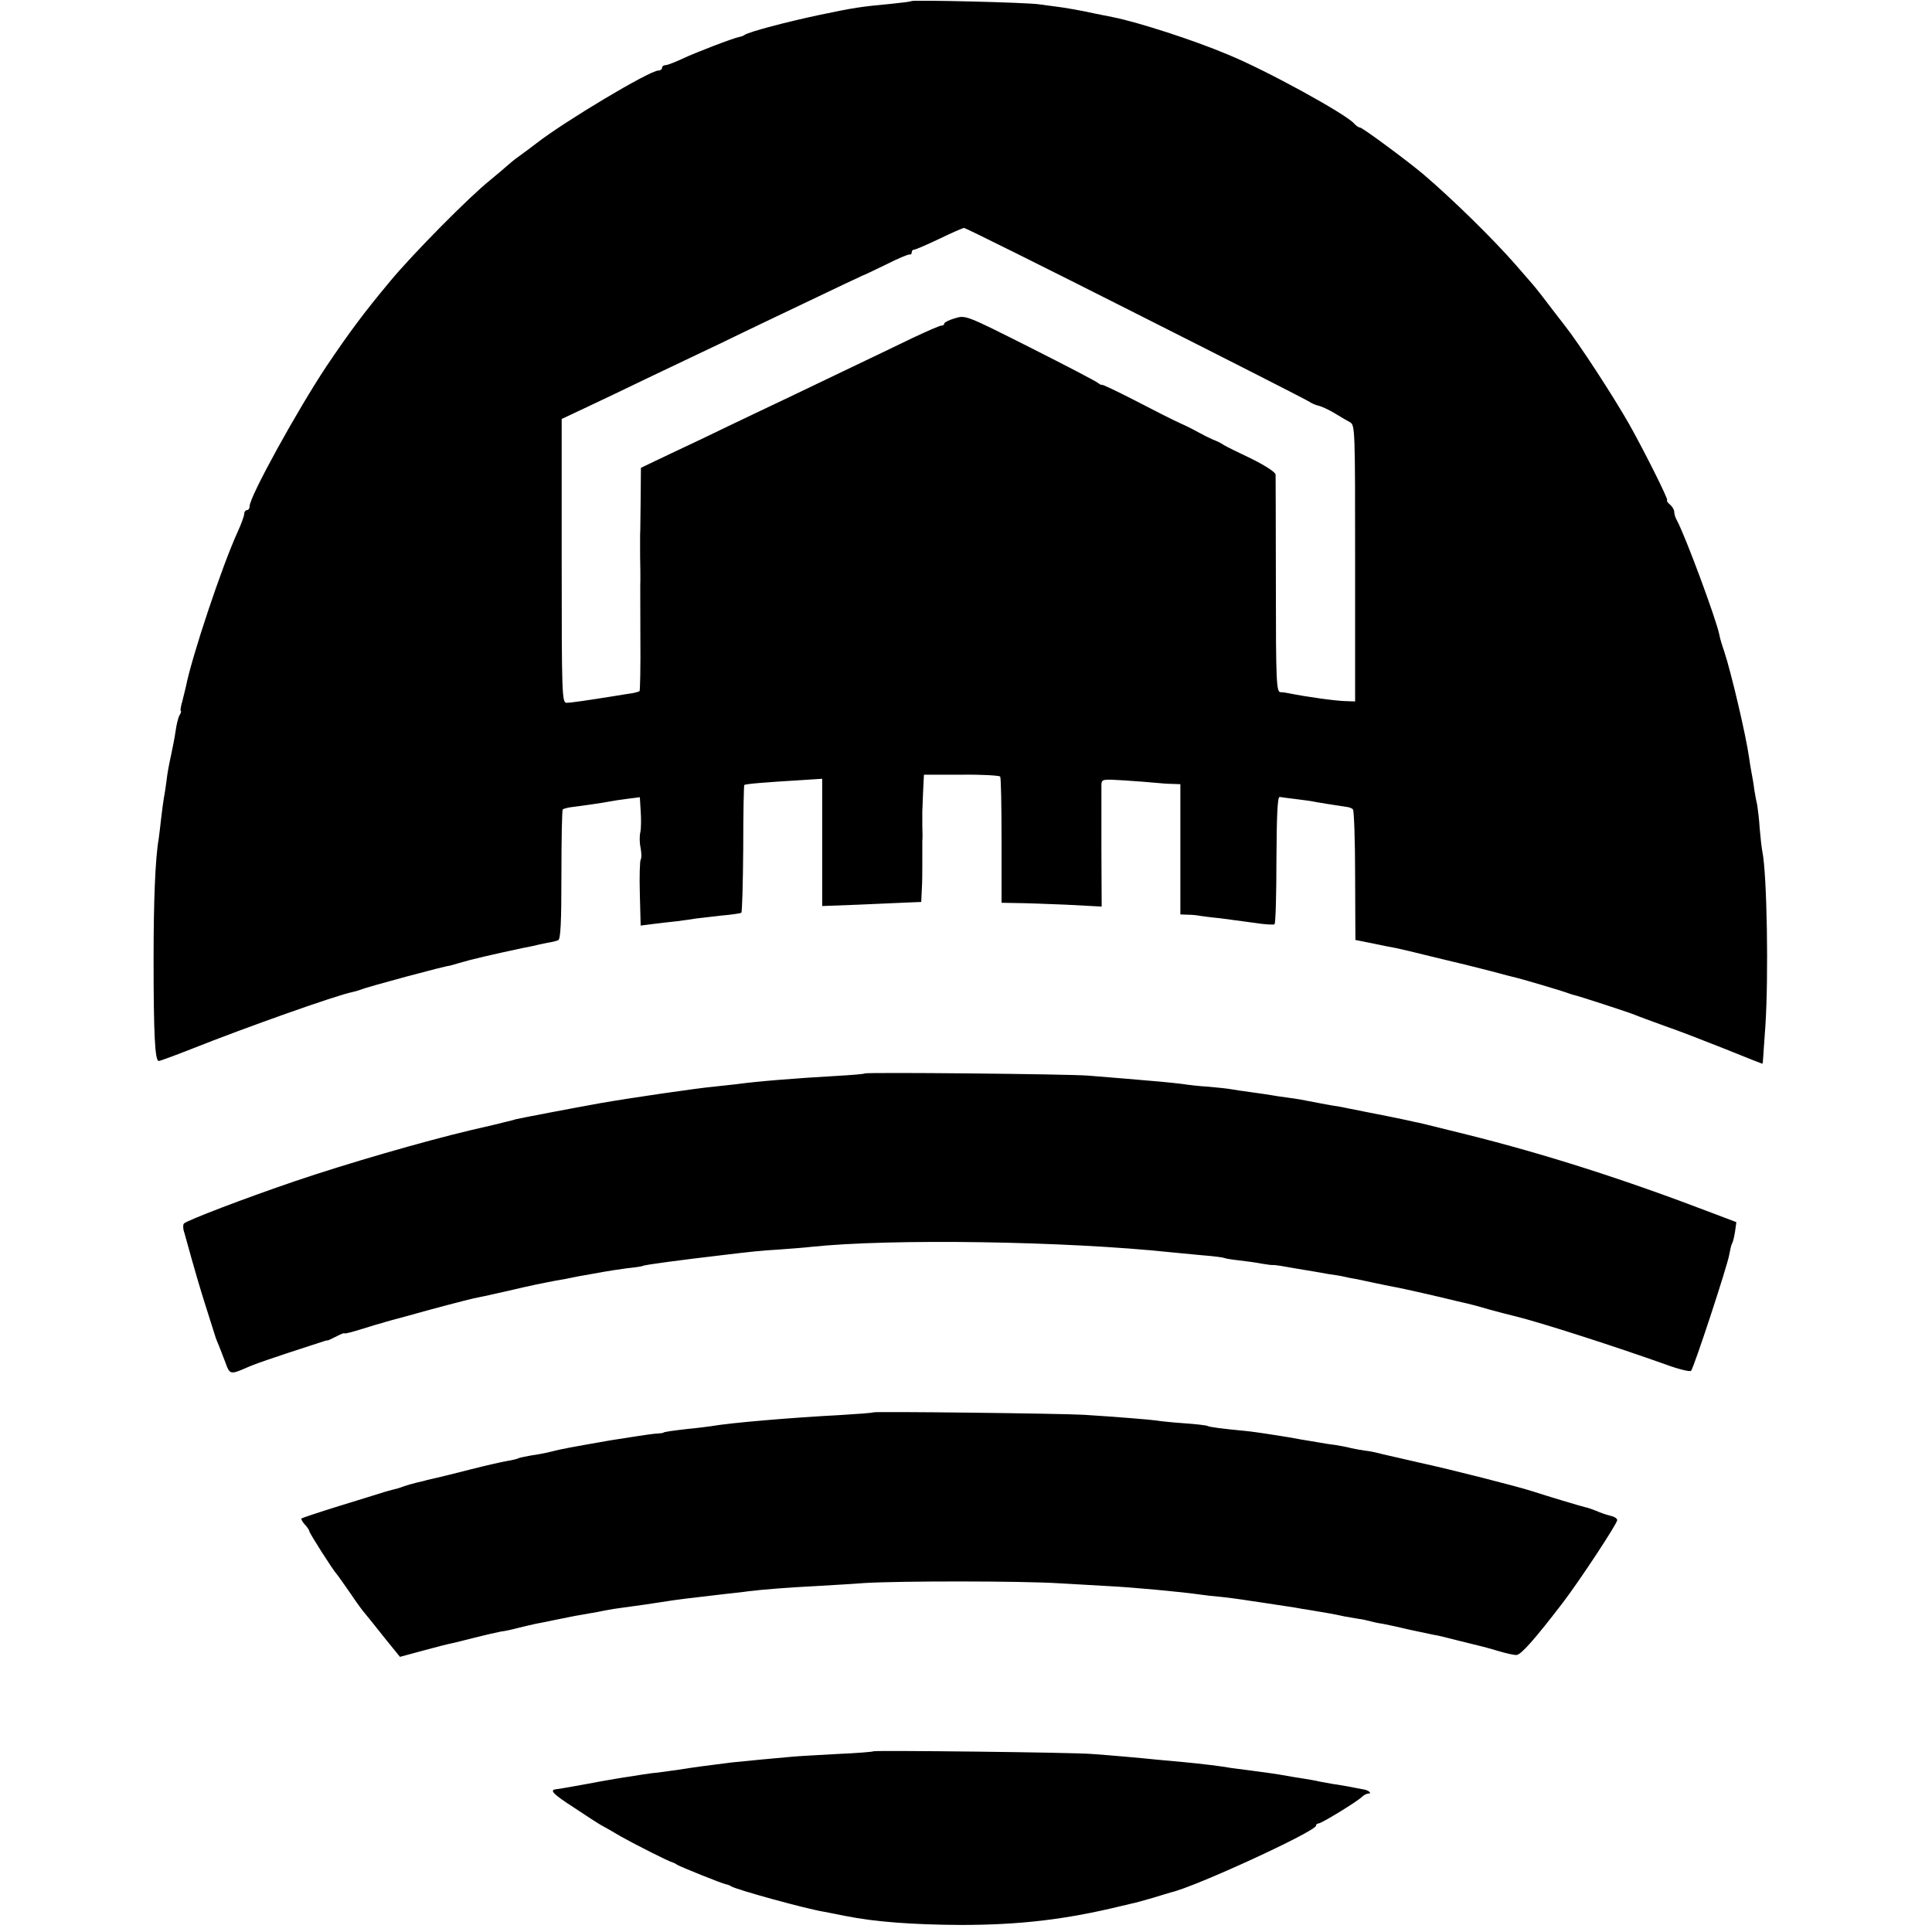 <?xml version="1.0" standalone="no"?>
<!DOCTYPE svg PUBLIC "-//W3C//DTD SVG 20010904//EN"
 "http://www.w3.org/TR/2001/REC-SVG-20010904/DTD/svg10.dtd">
<svg version="1.0" xmlns="http://www.w3.org/2000/svg"
 width="712pt" height="712pt" viewBox="0 0 712 712"
 preserveAspectRatio="xMidYMid meet">
<g transform="translate(0,712) scale(0.1,-0.1)"
fill="#000000" stroke="none">
<path d="M3359 7116 c-2 -2 -35 -6 -74 -10 -117 -11 -135 -14 -265 -41 -122
-26 -255 -61 -275 -73 -5 -4 -14 -7 -20 -8 -22 -4 -163 -58 -209 -80 -28 -13
-56 -24 -63 -24 -7 0 -13 -4 -13 -10 0 -5 -6 -10 -14 -10 -32 0 -345 -187
-449 -268 -19 -15 -48 -36 -63 -47 -16 -11 -35 -27 -44 -35 -9 -8 -38 -33 -65
-55 -75 -60 -281 -268 -366 -370 -100 -120 -151 -189 -236 -315 -107 -161
-283 -480 -283 -515 0 -8 -4 -15 -10 -15 -5 0 -10 -6 -10 -14 0 -7 -11 -38
-25 -68 -57 -125 -168 -457 -190 -569 -2 -9 -8 -33 -13 -53 -6 -20 -8 -36 -6
-36 3 0 1 -8 -5 -17 -5 -10 -11 -36 -14 -58 -3 -22 -11 -62 -17 -90 -6 -27
-14 -68 -16 -90 -3 -22 -7 -51 -10 -65 -2 -14 -7 -47 -10 -75 -3 -27 -7 -61
-9 -75 -13 -74 -19 -231 -19 -445 0 -276 5 -375 19 -375 5 0 59 20 120 44 201
80 534 198 594 210 9 2 23 6 31 9 26 11 317 89 327 88 2 0 17 5 35 10 43 13
121 31 233 55 11 2 31 6 45 9 14 4 36 8 50 11 14 2 30 6 37 9 9 3 12 66 12
241 0 130 2 238 5 241 2 2 15 6 28 8 49 6 124 17 143 21 11 2 41 7 66 10 l47
6 3 -50 c2 -27 2 -62 -1 -78 -4 -16 -3 -43 1 -60 3 -18 4 -36 0 -42 -3 -5 -5
-62 -3 -127 l3 -116 47 6 c26 3 65 8 87 10 22 3 54 7 70 10 17 2 59 7 95 11
36 3 68 8 72 10 3 2 6 108 7 236 0 127 2 233 4 235 4 4 76 10 210 18 l77 5 0
-235 0 -234 133 5 c72 3 155 7 182 8 l50 2 2 44 c2 25 2 72 2 105 0 33 0 67 0
75 1 8 1 33 0 55 0 22 0 47 0 55 0 8 2 42 3 75 l3 60 138 0 c76 1 141 -3 143
-7 3 -4 5 -110 5 -236 l0 -229 52 -1 c29 0 112 -3 185 -6 l132 -7 -1 213 c0
117 0 223 0 235 1 22 3 22 84 17 45 -3 98 -7 117 -9 19 -2 47 -4 63 -4 l27 -1
0 -240 0 -240 28 -1 c15 0 34 -2 43 -4 8 -1 42 -6 75 -9 32 -4 90 -12 127 -17
38 -6 71 -8 74 -5 4 3 7 110 7 238 1 167 4 232 12 231 6 -1 34 -5 61 -8 27 -3
60 -8 74 -11 21 -4 49 -8 114 -18 8 -1 18 -5 21 -9 4 -4 8 -114 8 -244 l1
-237 65 -13 c36 -8 74 -15 85 -17 11 -2 70 -16 130 -31 61 -15 117 -28 125
-30 8 -2 51 -13 95 -24 44 -12 87 -23 96 -25 28 -7 163 -47 179 -53 8 -3 20
-7 27 -9 20 -4 206 -65 228 -74 11 -5 61 -23 110 -41 50 -17 150 -56 223 -85
74 -30 135 -54 136 -54 2 0 3 6 3 13 1 6 4 64 9 127 12 183 6 554 -11 641 -3
13 -7 52 -10 86 -2 34 -7 72 -9 85 -3 13 -8 39 -11 58 -2 19 -7 47 -10 62 -3
16 -7 40 -9 55 -11 81 -66 314 -91 390 -8 23 -17 52 -19 65 -12 58 -125 363
-156 420 -6 10 -10 24 -10 32 0 7 -7 19 -15 26 -9 7 -14 15 -11 17 4 4 -84
180 -139 278 -59 104 -187 301 -242 370 -13 17 -27 35 -31 40 -23 31 -78 102
-87 111 -5 6 -32 37 -60 69 -84 96 -233 242 -341 334 -61 51 -223 171 -232
171 -5 0 -15 7 -22 15 -29 34 -321 195 -465 254 -128 54 -331 119 -420 137
-11 2 -40 8 -65 13 -54 12 -116 23 -150 27 -14 2 -41 5 -60 8 -41 7 -465 17
-471 12z m829 -1152 c345 -174 632 -320 638 -325 7 -5 21 -11 32 -14 11 -2 37
-14 59 -27 21 -13 47 -28 58 -34 19 -10 19 -28 19 -520 l0 -509 -30 1 c-36 0
-150 16 -214 29 -8 2 -22 4 -31 4 -15 1 -17 38 -17 394 0 215 -1 399 -1 408
-1 9 -36 32 -88 58 -49 23 -95 46 -103 51 -8 6 -26 15 -40 20 -14 6 -36 17
-50 25 -14 8 -45 24 -70 35 -25 11 -100 49 -167 84 -68 35 -123 61 -123 58 0
-2 -6 1 -14 7 -7 6 -120 65 -251 131 -236 119 -237 119 -276 107 -21 -6 -39
-15 -39 -19 0 -5 -5 -8 -11 -8 -6 0 -54 -21 -107 -46 -54 -26 -155 -75 -227
-109 -71 -34 -179 -86 -240 -115 -60 -28 -155 -74 -210 -100 -55 -27 -150 -72
-212 -101 l-111 -53 -1 -116 c-1 -63 -1 -122 -2 -130 0 -8 0 -44 0 -80 1 -36
1 -74 1 -85 -1 -11 0 -107 0 -213 1 -107 -1 -196 -3 -199 -3 -2 -16 -6 -29 -8
-12 -2 -41 -6 -63 -10 -100 -16 -161 -25 -177 -25 -17 0 -18 32 -18 523 l0
523 83 39 c45 21 156 74 247 118 91 43 203 97 250 119 47 23 141 68 210 101
247 118 315 150 320 152 3 0 41 19 85 40 44 22 83 39 88 37 4 -1 7 3 7 8 0 6
4 10 9 10 5 0 47 18 93 40 45 22 87 40 91 40 5 0 291 -142 635 -316z"/>
<path d="M3187 3164 c-2 -2 -48 -6 -103 -9 -157 -9 -293 -20 -374 -31 -19 -2
-56 -6 -82 -9 -57 -5 -304 -41 -413 -60 -111 -20 -289 -54 -315 -60 -3 -1 -16
-5 -30 -8 -14 -4 -74 -18 -135 -32 -177 -42 -456 -123 -645 -187 -188 -64
-400 -145 -412 -157 -4 -4 -4 -20 2 -36 5 -17 16 -57 25 -90 9 -33 32 -112 52
-175 20 -63 37 -117 38 -120 1 -3 6 -16 12 -30 6 -14 16 -42 24 -62 15 -43 19
-44 74 -20 33 15 87 34 285 98 8 3 16 5 18 4 1 0 16 7 32 15 17 9 30 14 30 11
0 -2 28 5 63 16 34 11 69 21 77 23 8 3 49 14 90 25 92 26 218 59 245 65 11 2
63 13 115 25 52 12 104 24 115 26 11 2 31 6 45 9 14 3 41 8 60 11 19 4 44 9
55 11 11 2 29 5 40 7 11 2 34 6 50 9 17 3 55 9 85 13 30 3 57 7 60 9 6 4 143
22 288 39 117 14 144 17 212 21 41 3 95 7 120 10 294 31 938 21 1325 -20 22
-2 74 -7 115 -11 41 -3 78 -8 82 -10 3 -2 28 -6 55 -9 26 -3 64 -8 83 -12 19
-3 38 -6 42 -5 4 1 42 -5 85 -13 43 -7 96 -16 117 -20 21 -3 48 -7 60 -10 12
-3 32 -7 46 -9 14 -3 48 -10 75 -16 28 -6 64 -13 80 -16 25 -5 137 -30 218
-50 9 -2 25 -6 35 -8 9 -2 44 -11 77 -21 33 -9 78 -21 100 -26 97 -24 370
-112 555 -178 46 -17 88 -27 92 -23 10 10 135 390 141 429 3 17 7 35 10 40 3
4 8 24 11 43 l5 36 -87 33 c-332 127 -619 218 -907 290 -149 37 -177 44 -190
46 -23 6 -162 34 -190 39 -16 3 -41 8 -55 11 -14 3 -38 8 -55 10 -16 3 -41 7
-55 10 -61 12 -77 15 -115 20 -23 3 -50 7 -60 9 -11 2 -45 7 -75 11 -30 4 -63
9 -74 11 -10 2 -47 6 -81 9 -35 2 -78 7 -96 10 -39 5 -114 12 -214 20 -38 3
-99 8 -135 11 -77 6 -817 13 -823 8z"/>
<path d="M3218 1915 c-2 -2 -57 -6 -123 -10 -172 -9 -401 -28 -475 -41 -14 -2
-52 -7 -85 -10 -61 -7 -90 -11 -90 -14 0 -1 -16 -3 -35 -4 -19 -2 -91 -13
-160 -24 -159 -28 -177 -31 -220 -42 -19 -5 -52 -11 -74 -14 -21 -4 -41 -8
-45 -10 -3 -2 -22 -7 -41 -10 -19 -3 -80 -17 -135 -31 -55 -14 -111 -28 -125
-31 -14 -3 -29 -7 -35 -8 -5 -2 -23 -6 -40 -10 -16 -4 -37 -10 -45 -13 -8 -3
-20 -7 -27 -9 -6 -1 -27 -7 -45 -12 -18 -6 -94 -29 -168 -52 -74 -23 -137 -44
-139 -46 -2 -2 3 -12 12 -22 10 -10 17 -22 17 -25 0 -7 89 -146 100 -157 3 -3
25 -34 50 -70 24 -36 49 -70 55 -76 5 -6 37 -45 69 -86 l60 -74 85 23 c47 13
95 25 106 27 11 2 49 12 85 21 36 9 79 19 95 22 17 2 48 9 70 15 22 5 49 12
60 14 11 2 43 8 70 14 63 13 84 17 126 24 19 3 45 8 59 11 14 3 45 8 70 11 72
10 88 12 132 19 69 11 105 15 243 31 28 3 66 7 85 10 49 6 149 14 250 19 47 3
126 7 175 11 130 8 580 8 720 -1 66 -4 145 -8 175 -10 88 -4 278 -22 340 -31
19 -3 55 -7 80 -9 25 -3 60 -7 78 -10 17 -3 48 -7 67 -10 60 -9 99 -15 125
-19 14 -3 41 -7 60 -10 48 -8 90 -15 125 -23 17 -3 40 -7 52 -9 11 -1 29 -5
40 -8 10 -3 32 -8 48 -10 17 -3 62 -13 100 -22 39 -8 79 -17 90 -19 11 -1 49
-11 85 -20 36 -9 72 -18 81 -20 8 -2 40 -10 69 -19 30 -9 61 -16 69 -15 16 0
69 60 170 192 62 81 201 292 201 305 0 6 -11 13 -25 16 -13 3 -37 11 -52 18
-15 6 -33 12 -39 13 -14 3 -144 42 -199 60 -53 17 -295 79 -415 105 -52 12
-113 26 -135 31 -22 6 -51 12 -65 13 -14 2 -36 6 -50 9 -14 4 -41 9 -60 12
-19 2 -48 7 -65 10 -16 3 -43 7 -60 10 -16 3 -39 7 -50 9 -36 6 -120 19 -150
22 -94 9 -139 15 -145 19 -3 2 -43 7 -88 10 -45 3 -90 8 -100 10 -20 3 -154
14 -267 21 -83 5 -773 13 -777 9z"/>
<path d="M3219 666 c-2 -2 -62 -7 -134 -10 -71 -4 -146 -8 -165 -10 -19 -2
-69 -6 -110 -10 -41 -4 -92 -9 -112 -11 -95 -12 -128 -16 -198 -27 -41 -6 -86
-12 -100 -13 -14 -2 -43 -6 -65 -10 -22 -3 -53 -8 -70 -11 -34 -6 -71 -12
-100 -18 -33 -6 -110 -20 -117 -20 -24 -3 -8 -19 65 -66 45 -30 91 -60 102
-66 11 -6 45 -25 75 -43 50 -28 178 -93 190 -95 3 -1 10 -4 15 -8 13 -8 167
-70 180 -72 6 -1 15 -4 20 -8 23 -13 276 -83 345 -94 14 -3 48 -9 76 -15 110
-22 249 -32 424 -33 219 0 388 20 593 70 9 2 27 6 38 9 12 2 47 12 78 21 31
10 61 18 66 20 87 19 535 225 535 246 0 4 4 8 9 8 11 0 140 79 159 97 7 7 18
13 24 13 17 0 0 14 -20 16 -9 2 -33 6 -52 10 -19 3 -44 8 -55 9 -11 2 -33 6
-50 9 -16 4 -46 9 -65 12 -19 3 -46 7 -60 10 -34 6 -76 12 -130 19 -25 3 -56
7 -70 9 -38 7 -113 16 -177 22 -32 3 -76 7 -98 9 -57 6 -170 16 -240 21 -70 6
-801 14 -806 10z"/>
</g>
</svg>
